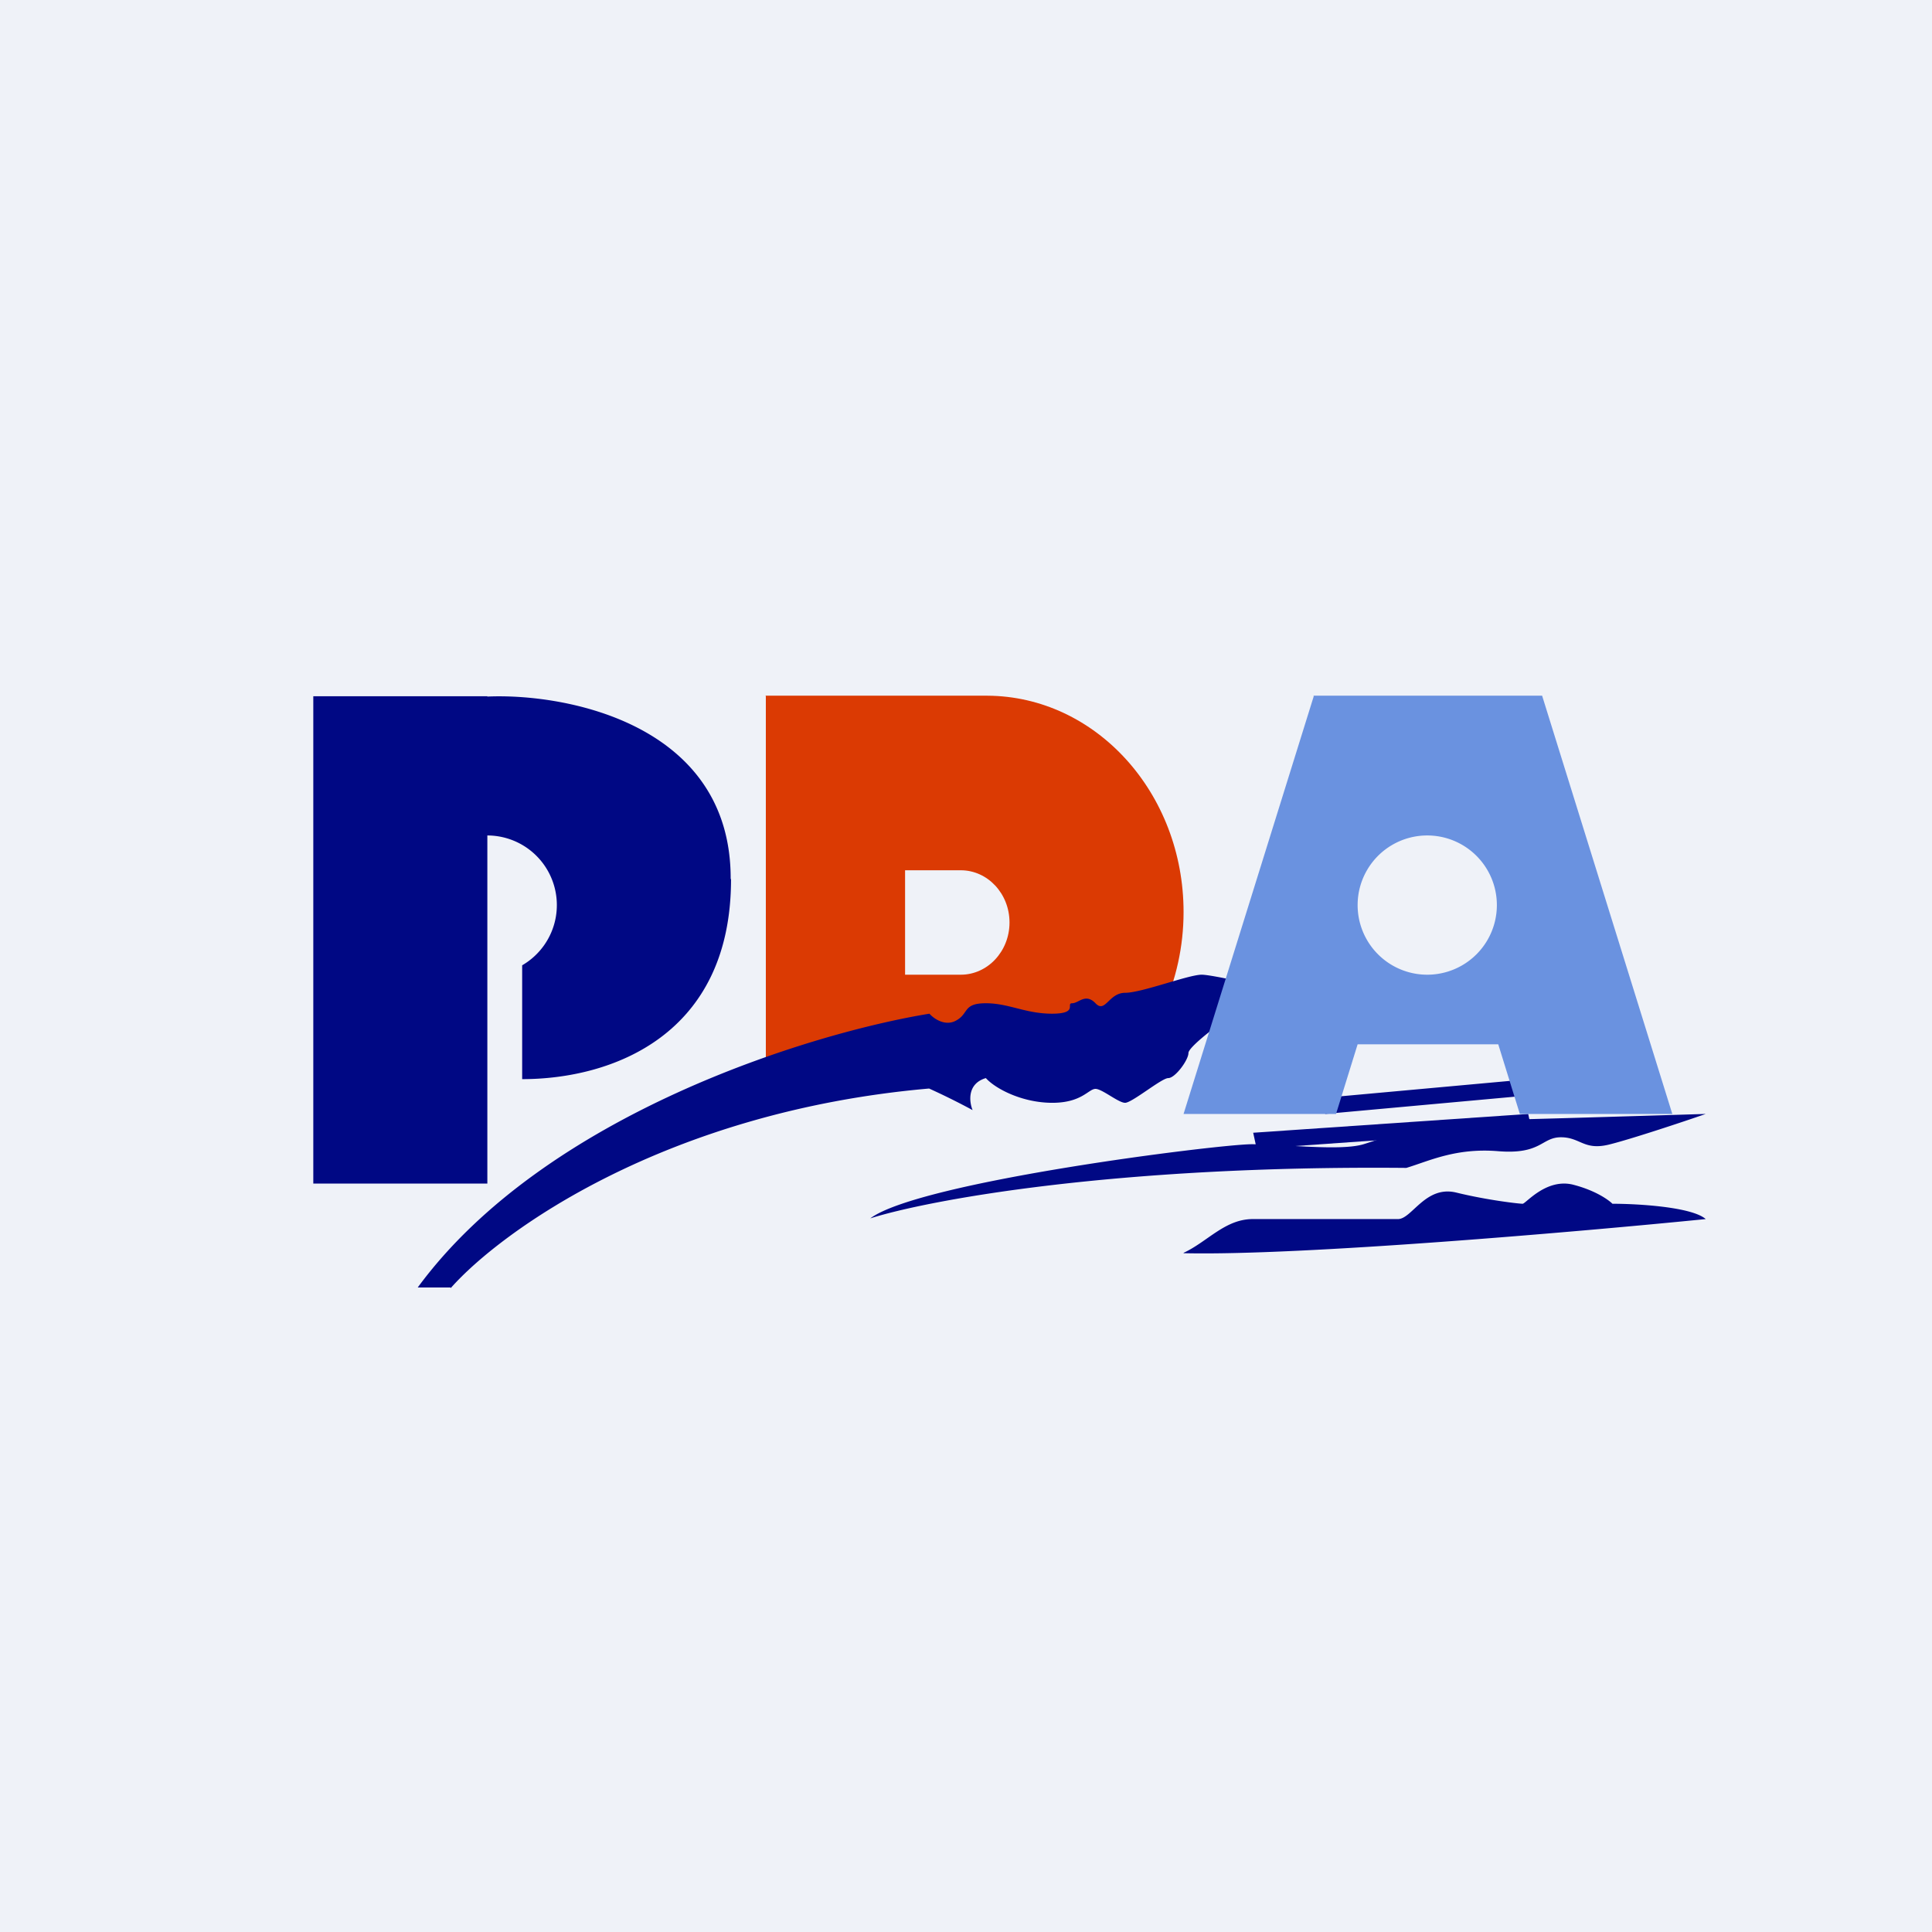 <?xml version="1.0" encoding="UTF-8"?>
<!-- generated by Finnhub -->
<svg viewBox="0 0 55.5 55.5" xmlns="http://www.w3.org/2000/svg">
<path d="M 0,0 H 55.5 V 55.5 H 0 Z" fill="rgb(239, 242, 248)"/>
<path d="M 20.99,25.245 C 21,20.82 16.3,19.91 14,20.01 V 20 H 9 V 34 H 14 V 24 A 2,2 0 0,1 15,27.73 V 31 C 17.58,31 21,29.74 21,25.26 Z" fill="rgb(0, 8, 132)"/>
<path d="M 21.99,19.985 H 28.36 C 31.48,20 34,22.78 34,26.2 C 34,27.2 33.78,28.15 33.4,28.99 C 29.89,28.99 24.76,30.64 22,31.69 V 20 Z M 26,25 H 27.6 C 28.37,25 29,25.67 29,26.5 S 28.37,28 27.6,28 H 26 V 25 Z" fill="rgb(219, 58, 3)" fill-rule="evenodd"/>
<path d="M 12.94,36.985 H 12 C 15.66,32 23.32,29.67 26.7,29.12 C 26.82,29.26 27.15,29.49 27.46,29.32 C 27.84,29.12 27.65,28.82 28.32,28.82 C 28.98,28.82 29.46,29.12 30.22,29.12 C 30.99,29.12 30.61,28.82 30.8,28.82 C 30.99,28.82 31.18,28.52 31.47,28.82 C 31.75,29.12 31.85,28.52 32.32,28.52 C 32.8,28.52 34.14,28 34.52,28 C 34.82,28 36.3,28.34 37,28.51 C 36.55,28.68 35.63,29.04 35.47,29.12 C 35.28,29.22 34.14,30.05 34.14,30.25 C 34.14,30.45 33.76,30.97 33.56,30.97 C 33.37,30.97 32.52,31.68 32.32,31.68 C 32.13,31.68 31.66,31.28 31.47,31.28 C 31.27,31.28 31.08,31.68 30.23,31.68 C 29.37,31.68 28.6,31.28 28.32,30.97 C 27.78,31.13 27.84,31.65 27.94,31.89 A 19.9,19.9 0 0,0 26.69,31.27 C 19.14,31.93 14.39,35.37 12.95,37 Z M 40.4,33.55 C 32.01,33.47 26.64,34.48 25,35 C 26.42,33.94 35.02,32.87 35.96,32.87 C 36.91,32.87 38.51,33.07 39.17,32.87 C 39.83,32.67 40.97,32.19 42.01,32.19 C 42.84,32.19 47.01,32.06 49,32 C 48.34,32.23 46.86,32.72 46.26,32.87 C 45.5,33.07 45.41,32.67 44.84,32.67 C 44.28,32.67 44.28,33.17 43.04,33.07 C 41.82,32.97 41.06,33.35 40.4,33.55 Z M 34,36 C 37.34,36.08 45.4,35.38 49,35.02 C 48.6,34.67 47.05,34.58 46.32,34.58 C 46.22,34.48 45.86,34.21 45.22,34.04 C 44.43,33.82 43.83,34.58 43.74,34.58 C 43.64,34.58 42.74,34.48 41.84,34.26 C 40.95,34.04 40.56,35.02 40.16,35.02 H 35.99 C 35.19,35.02 34.69,35.67 34,35.99 Z M 44,31.46 L 38.07,32 L 38,31.54 L 43.93,31 L 44,31.46 Z" fill="rgb(0, 8, 132)"/>
<path d="M 43.99,32.445 L 36.1,33 L 36,32.54 L 43.9,32 L 44,32.46 Z" fill="rgb(0, 8, 132)"/>
<path d="M 37.73,19.985 H 44.3 L 48.04,32 H 43.66 L 43.04,30 H 39 L 38.38,32 H 34 L 37.74,20 Z M 41,28 A 2,2 0 1,0 41,24 A 2,2 0 0,0 41,28 Z" fill="rgb(106, 146, 224)"/>
</svg>
